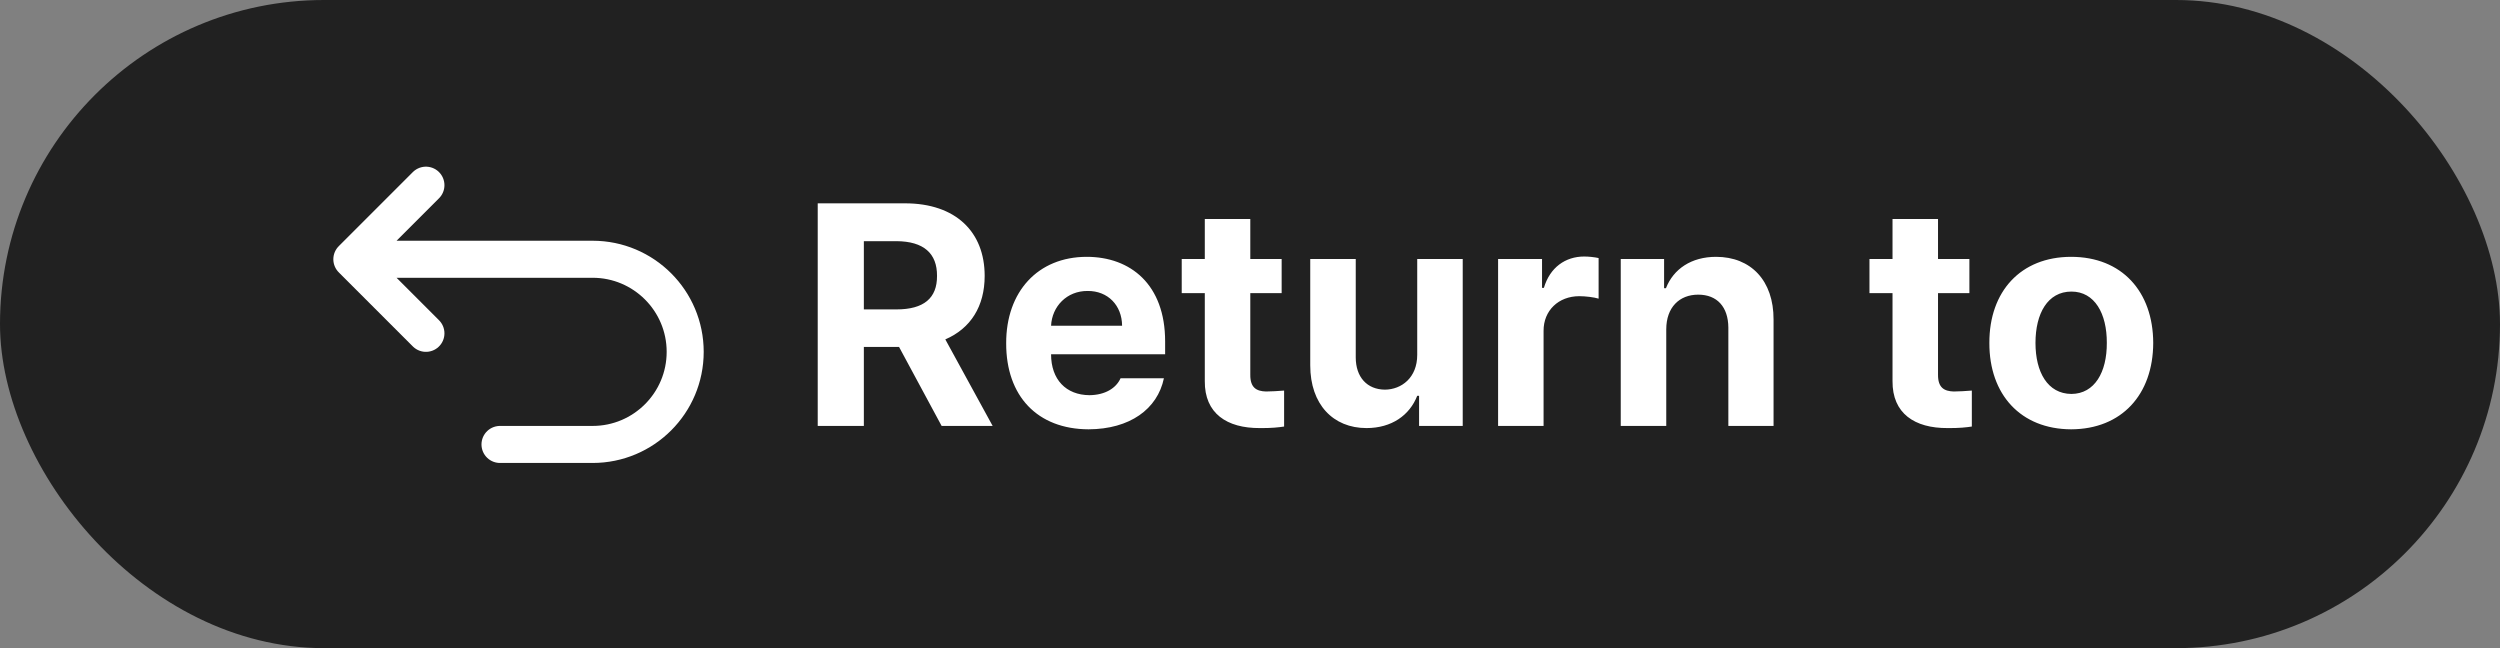 <svg width="135" height="35" viewBox="0 0 135 35" fill="none" xmlns="http://www.w3.org/2000/svg">
<rect x="0" y="0" width="135" height="35" fill="#808080" stroke="none"/>
<rect width="135" height="35" rx="17.5" fill="#212121"/>
<path d="M44.157 23V10.98H48.872C51.603 10.98 53.172 12.516 53.172 14.898C53.172 16.542 52.416 17.737 51.047 18.327L53.603 23H50.848L48.548 18.733H46.648V23H44.157ZM46.648 16.708H48.407C49.885 16.708 50.607 16.102 50.599 14.898C50.607 13.687 49.885 13.031 48.407 13.023H46.648V16.708ZM58.783 23.183C56.019 23.174 54.326 21.39 54.334 18.534C54.326 15.753 56.044 13.869 58.684 13.869C61.049 13.869 62.917 15.363 62.917 18.435V19.132H56.758C56.758 20.493 57.563 21.331 58.833 21.34C59.671 21.331 60.269 20.966 60.51 20.427H62.851C62.502 22.095 61.008 23.174 58.783 23.183ZM56.758 17.588H60.593C60.584 16.492 59.829 15.704 58.733 15.712C57.605 15.704 56.808 16.55 56.758 17.588ZM69.209 13.985V15.828H67.516V20.227C67.507 20.95 67.864 21.124 68.362 21.141C68.611 21.141 69.043 21.116 69.342 21.091V23.033C69.076 23.075 68.636 23.125 68.03 23.116C66.254 23.125 65.042 22.328 65.059 20.576V15.828H63.813V13.985H65.059V11.827H67.516V13.985H69.209ZM76.53 19.165V13.985H78.987V23H76.63V21.373H76.53C76.124 22.419 75.152 23.116 73.791 23.116C71.99 23.116 70.753 21.838 70.753 19.73V13.985H73.21V19.298C73.21 20.369 73.824 21.033 74.787 21.041C75.684 21.033 76.53 20.394 76.53 19.165ZM80.897 23V13.985H83.27V15.546H83.37C83.694 14.442 84.532 13.852 85.545 13.852C85.794 13.852 86.109 13.886 86.325 13.935V16.127C86.093 16.052 85.62 15.994 85.279 15.994C84.167 15.994 83.345 16.766 83.353 17.87V23H80.897ZM89.978 17.787V23H87.52V13.985H89.861V15.562H89.961C90.368 14.525 91.331 13.869 92.667 13.869C94.551 13.869 95.78 15.156 95.772 17.256V23H93.331V17.688C93.323 16.575 92.725 15.911 91.704 15.911C90.683 15.911 89.978 16.6 89.978 17.787ZM106.347 13.985V15.828H104.653V20.227C104.645 20.95 105.002 21.124 105.5 21.141C105.749 21.141 106.181 21.116 106.479 21.091V23.033C106.214 23.075 105.774 23.125 105.168 23.116C103.392 23.125 102.18 22.328 102.196 20.576V15.828H100.951V13.985H102.196V11.827H104.653V13.985H106.347ZM111.842 23.183C109.119 23.174 107.417 21.307 107.426 18.518C107.417 15.737 109.119 13.869 111.842 13.869C114.573 13.869 116.266 15.737 116.274 18.518C116.266 21.307 114.573 23.174 111.842 23.183ZM109.916 18.518C109.916 20.095 110.572 21.265 111.858 21.273C113.112 21.265 113.776 20.095 113.768 18.518C113.776 16.932 113.112 15.745 111.858 15.745C110.572 15.745 109.916 16.932 109.916 18.518Z" fill="white"/>
<path d="M23 18L19 14M19 14L23 10M19 14H32C34.761 14 37 16.239 37 19C37 21.761 34.761 24 32 24H27" stroke="white" stroke-width="2" stroke-linecap="round" stroke-linejoin="round"/>
</svg>
